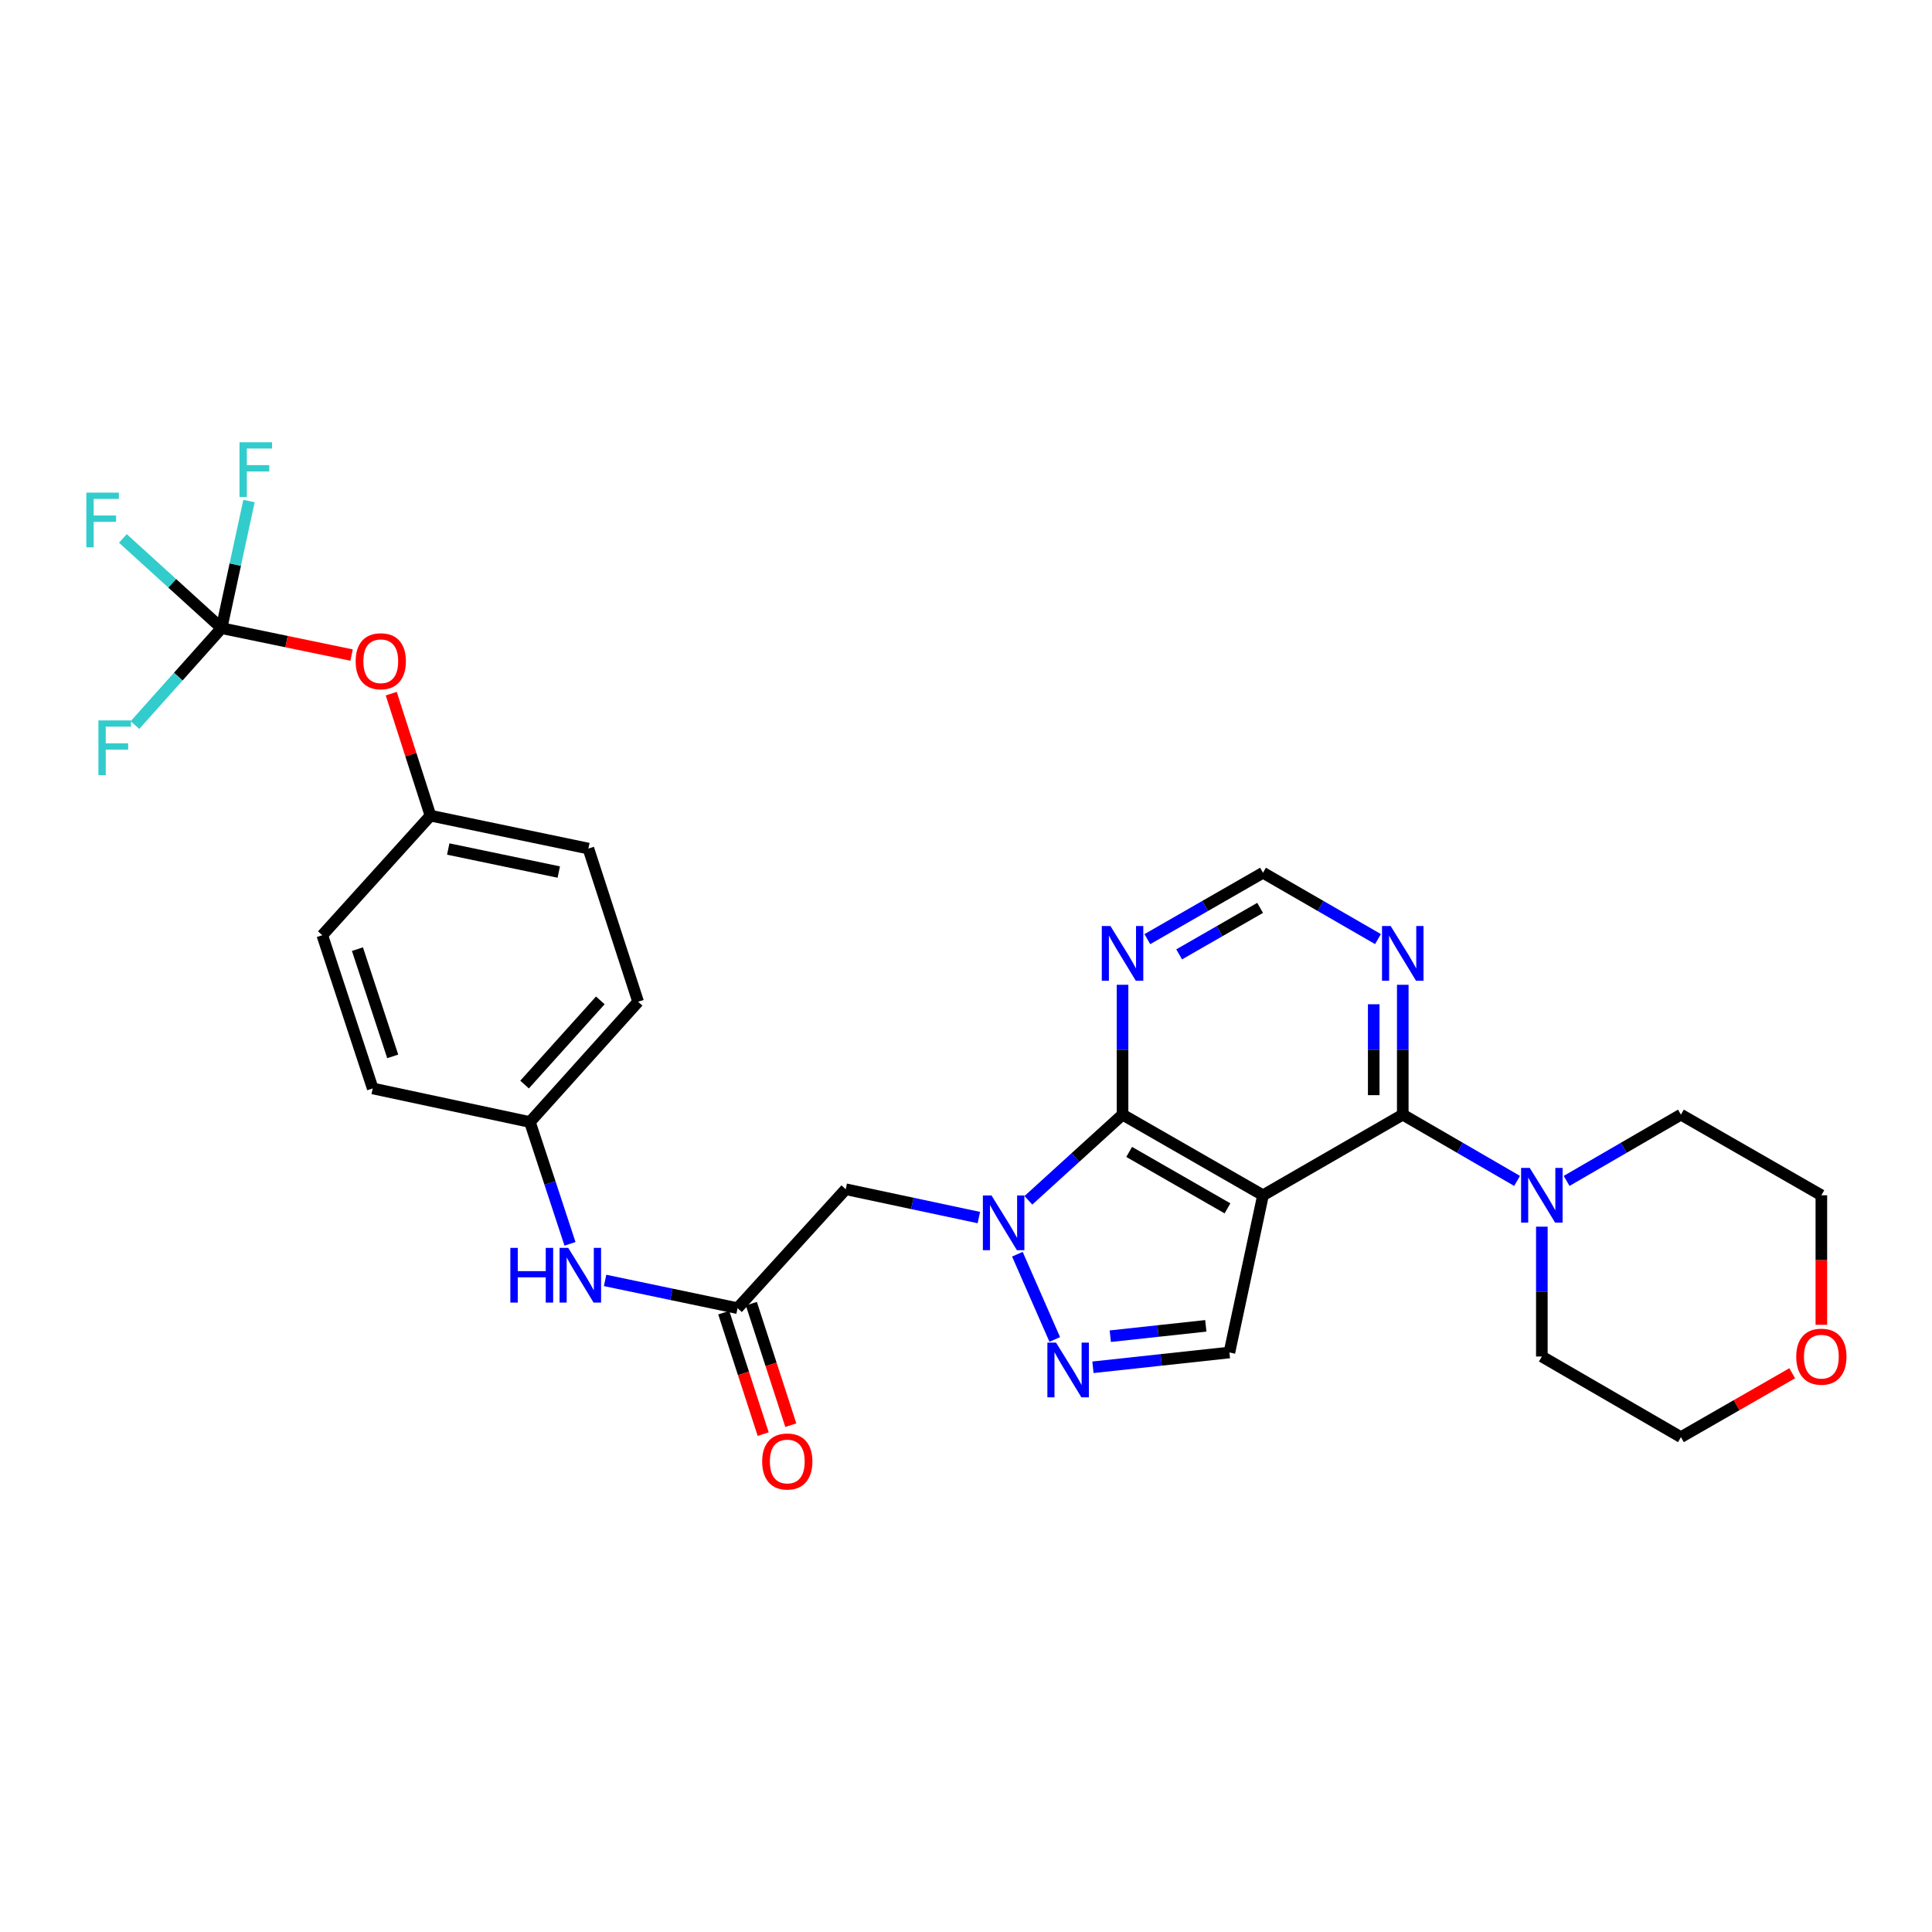 <?xml version='1.0' encoding='iso-8859-1'?>
<svg version='1.1' baseProfile='full'
              xmlns='http://www.w3.org/2000/svg'
                      xmlns:rdkit='http://www.rdkit.org/xml'
                      xmlns:xlink='http://www.w3.org/1999/xlink'
                  xml:space='preserve'
width='1000px' height='1000px' viewBox='0 0 1000 1000'>
<!-- END OF HEADER -->
<rect style='opacity:1.0;fill:#FFFFFF;stroke:none' width='1000' height='1000' x='0' y='0'> </rect>
<path class='bond-1' d='M 653.732,618.67 L 581.027,576.933' style='fill:none;fill-rule:evenodd;stroke:#000000;stroke-width:6px;stroke-linecap:butt;stroke-linejoin:miter;stroke-opacity:1' />
<path class='bond-1' d='M 635.344,625.443 L 584.451,596.227' style='fill:none;fill-rule:evenodd;stroke:#000000;stroke-width:6px;stroke-linecap:butt;stroke-linejoin:miter;stroke-opacity:1' />
<path class='bond-2' d='M 653.732,618.67 L 726.07,576.933' style='fill:none;fill-rule:evenodd;stroke:#000000;stroke-width:6px;stroke-linecap:butt;stroke-linejoin:miter;stroke-opacity:1' />
<path class='bond-4' d='M 653.732,618.67 L 636.341,700.05' style='fill:none;fill-rule:evenodd;stroke:#000000;stroke-width:6px;stroke-linecap:butt;stroke-linejoin:miter;stroke-opacity:1' />
<path class='bond-0' d='M 532.297,621.274 L 556.662,599.103' style='fill:none;fill-rule:evenodd;stroke:#0000FF;stroke-width:6px;stroke-linecap:butt;stroke-linejoin:miter;stroke-opacity:1' />
<path class='bond-0' d='M 556.662,599.103 L 581.027,576.933' style='fill:none;fill-rule:evenodd;stroke:#000000;stroke-width:6px;stroke-linecap:butt;stroke-linejoin:miter;stroke-opacity:1' />
<path class='bond-5' d='M 506.648,630.209 L 472.201,622.879' style='fill:none;fill-rule:evenodd;stroke:#0000FF;stroke-width:6px;stroke-linecap:butt;stroke-linejoin:miter;stroke-opacity:1' />
<path class='bond-5' d='M 472.201,622.879 L 437.755,615.548' style='fill:none;fill-rule:evenodd;stroke:#000000;stroke-width:6px;stroke-linecap:butt;stroke-linejoin:miter;stroke-opacity:1' />
<path class='bond-29' d='M 526.597,649.178 L 545.94,693.297' style='fill:none;fill-rule:evenodd;stroke:#0000FF;stroke-width:6px;stroke-linecap:butt;stroke-linejoin:miter;stroke-opacity:1' />
<path class='bond-8' d='M 581.027,576.933 L 581.027,543.327' style='fill:none;fill-rule:evenodd;stroke:#000000;stroke-width:6px;stroke-linecap:butt;stroke-linejoin:miter;stroke-opacity:1' />
<path class='bond-8' d='M 581.027,543.327 L 581.027,509.72' style='fill:none;fill-rule:evenodd;stroke:#0000FF;stroke-width:6px;stroke-linecap:butt;stroke-linejoin:miter;stroke-opacity:1' />
<path class='bond-6' d='M 726.07,576.933 L 755.653,594.085' style='fill:none;fill-rule:evenodd;stroke:#000000;stroke-width:6px;stroke-linecap:butt;stroke-linejoin:miter;stroke-opacity:1' />
<path class='bond-6' d='M 755.653,594.085 L 785.237,611.237' style='fill:none;fill-rule:evenodd;stroke:#0000FF;stroke-width:6px;stroke-linecap:butt;stroke-linejoin:miter;stroke-opacity:1' />
<path class='bond-9' d='M 726.07,576.933 L 726.07,543.327' style='fill:none;fill-rule:evenodd;stroke:#000000;stroke-width:6px;stroke-linecap:butt;stroke-linejoin:miter;stroke-opacity:1' />
<path class='bond-9' d='M 726.07,543.327 L 726.07,509.72' style='fill:none;fill-rule:evenodd;stroke:#0000FF;stroke-width:6px;stroke-linecap:butt;stroke-linejoin:miter;stroke-opacity:1' />
<path class='bond-9' d='M 711.042,566.851 L 711.042,543.327' style='fill:none;fill-rule:evenodd;stroke:#000000;stroke-width:6px;stroke-linecap:butt;stroke-linejoin:miter;stroke-opacity:1' />
<path class='bond-9' d='M 711.042,543.327 L 711.042,519.802' style='fill:none;fill-rule:evenodd;stroke:#0000FF;stroke-width:6px;stroke-linecap:butt;stroke-linejoin:miter;stroke-opacity:1' />
<path class='bond-3' d='M 565.704,707.702 L 601.023,703.876' style='fill:none;fill-rule:evenodd;stroke:#0000FF;stroke-width:6px;stroke-linecap:butt;stroke-linejoin:miter;stroke-opacity:1' />
<path class='bond-3' d='M 601.023,703.876 L 636.341,700.05' style='fill:none;fill-rule:evenodd;stroke:#000000;stroke-width:6px;stroke-linecap:butt;stroke-linejoin:miter;stroke-opacity:1' />
<path class='bond-3' d='M 574.681,691.613 L 599.404,688.935' style='fill:none;fill-rule:evenodd;stroke:#0000FF;stroke-width:6px;stroke-linecap:butt;stroke-linejoin:miter;stroke-opacity:1' />
<path class='bond-3' d='M 599.404,688.935 L 624.127,686.257' style='fill:none;fill-rule:evenodd;stroke:#000000;stroke-width:6px;stroke-linecap:butt;stroke-linejoin:miter;stroke-opacity:1' />
<path class='bond-10' d='M 437.755,615.548 L 381.756,677.098' style='fill:none;fill-rule:evenodd;stroke:#000000;stroke-width:6px;stroke-linecap:butt;stroke-linejoin:miter;stroke-opacity:1' />
<path class='bond-25' d='M 810.877,611.237 L 840.461,594.085' style='fill:none;fill-rule:evenodd;stroke:#0000FF;stroke-width:6px;stroke-linecap:butt;stroke-linejoin:miter;stroke-opacity:1' />
<path class='bond-25' d='M 840.461,594.085 L 870.044,576.933' style='fill:none;fill-rule:evenodd;stroke:#000000;stroke-width:6px;stroke-linecap:butt;stroke-linejoin:miter;stroke-opacity:1' />
<path class='bond-26' d='M 798.057,634.917 L 798.057,668.523' style='fill:none;fill-rule:evenodd;stroke:#0000FF;stroke-width:6px;stroke-linecap:butt;stroke-linejoin:miter;stroke-opacity:1' />
<path class='bond-26' d='M 798.057,668.523 L 798.057,702.129' style='fill:none;fill-rule:evenodd;stroke:#000000;stroke-width:6px;stroke-linecap:butt;stroke-linejoin:miter;stroke-opacity:1' />
<path class='bond-7' d='M 114.673,325.137 L 148.328,332.096' style='fill:none;fill-rule:evenodd;stroke:#000000;stroke-width:6px;stroke-linecap:butt;stroke-linejoin:miter;stroke-opacity:1' />
<path class='bond-7' d='M 148.328,332.096 L 181.984,339.054' style='fill:none;fill-rule:evenodd;stroke:#FF0000;stroke-width:6px;stroke-linecap:butt;stroke-linejoin:miter;stroke-opacity:1' />
<path class='bond-16' d='M 114.673,325.137 L 121.776,292.234' style='fill:none;fill-rule:evenodd;stroke:#000000;stroke-width:6px;stroke-linecap:butt;stroke-linejoin:miter;stroke-opacity:1' />
<path class='bond-16' d='M 121.776,292.234 L 128.88,259.331' style='fill:none;fill-rule:evenodd;stroke:#33CCCC;stroke-width:6px;stroke-linecap:butt;stroke-linejoin:miter;stroke-opacity:1' />
<path class='bond-17' d='M 114.673,325.137 L 92.264,350.218' style='fill:none;fill-rule:evenodd;stroke:#000000;stroke-width:6px;stroke-linecap:butt;stroke-linejoin:miter;stroke-opacity:1' />
<path class='bond-17' d='M 92.264,350.218 L 69.855,375.299' style='fill:none;fill-rule:evenodd;stroke:#33CCCC;stroke-width:6px;stroke-linecap:butt;stroke-linejoin:miter;stroke-opacity:1' />
<path class='bond-18' d='M 114.673,325.137 L 89.139,301.916' style='fill:none;fill-rule:evenodd;stroke:#000000;stroke-width:6px;stroke-linecap:butt;stroke-linejoin:miter;stroke-opacity:1' />
<path class='bond-18' d='M 89.139,301.916 L 63.606,278.696' style='fill:none;fill-rule:evenodd;stroke:#33CCCC;stroke-width:6px;stroke-linecap:butt;stroke-linejoin:miter;stroke-opacity:1' />
<path class='bond-30' d='M 593.863,486.104 L 623.798,468.916' style='fill:none;fill-rule:evenodd;stroke:#0000FF;stroke-width:6px;stroke-linecap:butt;stroke-linejoin:miter;stroke-opacity:1' />
<path class='bond-30' d='M 623.798,468.916 L 653.732,451.728' style='fill:none;fill-rule:evenodd;stroke:#000000;stroke-width:6px;stroke-linecap:butt;stroke-linejoin:miter;stroke-opacity:1' />
<path class='bond-30' d='M 610.327,493.98 L 631.281,481.949' style='fill:none;fill-rule:evenodd;stroke:#0000FF;stroke-width:6px;stroke-linecap:butt;stroke-linejoin:miter;stroke-opacity:1' />
<path class='bond-30' d='M 631.281,481.949 L 652.235,469.917' style='fill:none;fill-rule:evenodd;stroke:#000000;stroke-width:6px;stroke-linecap:butt;stroke-linejoin:miter;stroke-opacity:1' />
<path class='bond-11' d='M 713.242,486.071 L 683.487,468.899' style='fill:none;fill-rule:evenodd;stroke:#0000FF;stroke-width:6px;stroke-linecap:butt;stroke-linejoin:miter;stroke-opacity:1' />
<path class='bond-11' d='M 683.487,468.899 L 653.732,451.728' style='fill:none;fill-rule:evenodd;stroke:#000000;stroke-width:6px;stroke-linecap:butt;stroke-linejoin:miter;stroke-opacity:1' />
<path class='bond-12' d='M 381.756,677.098 L 347.476,669.92' style='fill:none;fill-rule:evenodd;stroke:#000000;stroke-width:6px;stroke-linecap:butt;stroke-linejoin:miter;stroke-opacity:1' />
<path class='bond-12' d='M 347.476,669.92 L 313.195,662.742' style='fill:none;fill-rule:evenodd;stroke:#0000FF;stroke-width:6px;stroke-linecap:butt;stroke-linejoin:miter;stroke-opacity:1' />
<path class='bond-14' d='M 374.609,679.419 L 384.817,710.859' style='fill:none;fill-rule:evenodd;stroke:#000000;stroke-width:6px;stroke-linecap:butt;stroke-linejoin:miter;stroke-opacity:1' />
<path class='bond-14' d='M 384.817,710.859 L 395.024,742.299' style='fill:none;fill-rule:evenodd;stroke:#FF0000;stroke-width:6px;stroke-linecap:butt;stroke-linejoin:miter;stroke-opacity:1' />
<path class='bond-14' d='M 388.903,674.778 L 399.111,706.218' style='fill:none;fill-rule:evenodd;stroke:#000000;stroke-width:6px;stroke-linecap:butt;stroke-linejoin:miter;stroke-opacity:1' />
<path class='bond-14' d='M 399.111,706.218 L 409.318,737.658' style='fill:none;fill-rule:evenodd;stroke:#FF0000;stroke-width:6px;stroke-linecap:butt;stroke-linejoin:miter;stroke-opacity:1' />
<path class='bond-19' d='M 295.031,643.811 L 284.658,612.284' style='fill:none;fill-rule:evenodd;stroke:#0000FF;stroke-width:6px;stroke-linecap:butt;stroke-linejoin:miter;stroke-opacity:1' />
<path class='bond-19' d='M 284.658,612.284 L 274.285,580.757' style='fill:none;fill-rule:evenodd;stroke:#000000;stroke-width:6px;stroke-linecap:butt;stroke-linejoin:miter;stroke-opacity:1' />
<path class='bond-13' d='M 202.51,359.038 L 212.661,390.609' style='fill:none;fill-rule:evenodd;stroke:#FF0000;stroke-width:6px;stroke-linecap:butt;stroke-linejoin:miter;stroke-opacity:1' />
<path class='bond-13' d='M 212.661,390.609 L 222.812,422.18' style='fill:none;fill-rule:evenodd;stroke:#000000;stroke-width:6px;stroke-linecap:butt;stroke-linejoin:miter;stroke-opacity:1' />
<path class='bond-15' d='M 927.637,710.795 L 898.841,727.327' style='fill:none;fill-rule:evenodd;stroke:#FF0000;stroke-width:6px;stroke-linecap:butt;stroke-linejoin:miter;stroke-opacity:1' />
<path class='bond-15' d='M 898.841,727.327 L 870.044,743.859' style='fill:none;fill-rule:evenodd;stroke:#000000;stroke-width:6px;stroke-linecap:butt;stroke-linejoin:miter;stroke-opacity:1' />
<path class='bond-31' d='M 942.733,685.723 L 942.733,652.197' style='fill:none;fill-rule:evenodd;stroke:#FF0000;stroke-width:6px;stroke-linecap:butt;stroke-linejoin:miter;stroke-opacity:1' />
<path class='bond-31' d='M 942.733,652.197 L 942.733,618.67' style='fill:none;fill-rule:evenodd;stroke:#000000;stroke-width:6px;stroke-linecap:butt;stroke-linejoin:miter;stroke-opacity:1' />
<path class='bond-21' d='M 274.285,580.757 L 192.913,563.374' style='fill:none;fill-rule:evenodd;stroke:#000000;stroke-width:6px;stroke-linecap:butt;stroke-linejoin:miter;stroke-opacity:1' />
<path class='bond-22' d='M 274.285,580.757 L 330.292,518.505' style='fill:none;fill-rule:evenodd;stroke:#000000;stroke-width:6px;stroke-linecap:butt;stroke-linejoin:miter;stroke-opacity:1' />
<path class='bond-22' d='M 271.514,561.367 L 310.718,517.791' style='fill:none;fill-rule:evenodd;stroke:#000000;stroke-width:6px;stroke-linecap:butt;stroke-linejoin:miter;stroke-opacity:1' />
<path class='bond-20' d='M 222.812,422.18 L 304.551,439.221' style='fill:none;fill-rule:evenodd;stroke:#000000;stroke-width:6px;stroke-linecap:butt;stroke-linejoin:miter;stroke-opacity:1' />
<path class='bond-20' d='M 232.006,439.448 L 289.223,451.377' style='fill:none;fill-rule:evenodd;stroke:#000000;stroke-width:6px;stroke-linecap:butt;stroke-linejoin:miter;stroke-opacity:1' />
<path class='bond-32' d='M 222.812,422.18 L 166.822,484.073' style='fill:none;fill-rule:evenodd;stroke:#000000;stroke-width:6px;stroke-linecap:butt;stroke-linejoin:miter;stroke-opacity:1' />
<path class='bond-23' d='M 192.913,563.374 L 166.822,484.073' style='fill:none;fill-rule:evenodd;stroke:#000000;stroke-width:6px;stroke-linecap:butt;stroke-linejoin:miter;stroke-opacity:1' />
<path class='bond-23' d='M 203.276,546.781 L 185.012,491.271' style='fill:none;fill-rule:evenodd;stroke:#000000;stroke-width:6px;stroke-linecap:butt;stroke-linejoin:miter;stroke-opacity:1' />
<path class='bond-24' d='M 330.292,518.505 L 304.551,439.221' style='fill:none;fill-rule:evenodd;stroke:#000000;stroke-width:6px;stroke-linecap:butt;stroke-linejoin:miter;stroke-opacity:1' />
<path class='bond-28' d='M 870.044,576.933 L 942.733,618.67' style='fill:none;fill-rule:evenodd;stroke:#000000;stroke-width:6px;stroke-linecap:butt;stroke-linejoin:miter;stroke-opacity:1' />
<path class='bond-27' d='M 798.057,702.129 L 870.044,743.859' style='fill:none;fill-rule:evenodd;stroke:#000000;stroke-width:6px;stroke-linecap:butt;stroke-linejoin:miter;stroke-opacity:1' />
<path  class='atom-1' d='M 513.217 618.779
L 522.497 633.779
Q 523.417 635.259, 524.897 637.939
Q 526.377 640.619, 526.457 640.779
L 526.457 618.779
L 530.217 618.779
L 530.217 647.099
L 526.337 647.099
L 516.377 630.699
Q 515.217 628.779, 513.977 626.579
Q 512.777 624.379, 512.417 623.699
L 512.417 647.099
L 508.737 647.099
L 508.737 618.779
L 513.217 618.779
' fill='#0000FF'/>
<path  class='atom-4' d='M 546.605 694.933
L 555.885 709.933
Q 556.805 711.413, 558.285 714.093
Q 559.765 716.773, 559.845 716.933
L 559.845 694.933
L 563.605 694.933
L 563.605 723.253
L 559.725 723.253
L 549.765 706.853
Q 548.605 704.933, 547.365 702.733
Q 546.165 700.533, 545.805 699.853
L 545.805 723.253
L 542.125 723.253
L 542.125 694.933
L 546.605 694.933
' fill='#0000FF'/>
<path  class='atom-7' d='M 791.797 604.51
L 801.077 619.51
Q 801.997 620.99, 803.477 623.67
Q 804.957 626.35, 805.037 626.51
L 805.037 604.51
L 808.797 604.51
L 808.797 632.83
L 804.917 632.83
L 794.957 616.43
Q 793.797 614.51, 792.557 612.31
Q 791.357 610.11, 790.997 609.43
L 790.997 632.83
L 787.317 632.83
L 787.317 604.51
L 791.797 604.51
' fill='#0000FF'/>
<path  class='atom-9' d='M 574.767 479.314
L 584.047 494.314
Q 584.967 495.794, 586.447 498.474
Q 587.927 501.154, 588.007 501.314
L 588.007 479.314
L 591.767 479.314
L 591.767 507.634
L 587.887 507.634
L 577.927 491.234
Q 576.767 489.314, 575.527 487.114
Q 574.327 484.914, 573.967 484.234
L 573.967 507.634
L 570.287 507.634
L 570.287 479.314
L 574.767 479.314
' fill='#0000FF'/>
<path  class='atom-10' d='M 719.81 479.314
L 729.09 494.314
Q 730.01 495.794, 731.49 498.474
Q 732.97 501.154, 733.05 501.314
L 733.05 479.314
L 736.81 479.314
L 736.81 507.634
L 732.93 507.634
L 722.97 491.234
Q 721.81 489.314, 720.57 487.114
Q 719.37 484.914, 719.01 484.234
L 719.01 507.634
L 715.33 507.634
L 715.33 479.314
L 719.81 479.314
' fill='#0000FF'/>
<path  class='atom-13' d='M 264.156 645.898
L 267.996 645.898
L 267.996 657.938
L 282.476 657.938
L 282.476 645.898
L 286.316 645.898
L 286.316 674.218
L 282.476 674.218
L 282.476 661.138
L 267.996 661.138
L 267.996 674.218
L 264.156 674.218
L 264.156 645.898
' fill='#0000FF'/>
<path  class='atom-13' d='M 294.116 645.898
L 303.396 660.898
Q 304.316 662.378, 305.796 665.058
Q 307.276 667.738, 307.356 667.898
L 307.356 645.898
L 311.116 645.898
L 311.116 674.218
L 307.236 674.218
L 297.276 657.818
Q 296.116 655.898, 294.876 653.698
Q 293.676 651.498, 293.316 650.818
L 293.316 674.218
L 289.636 674.218
L 289.636 645.898
L 294.116 645.898
' fill='#0000FF'/>
<path  class='atom-14' d='M 184.088 342.257
Q 184.088 335.457, 187.448 331.657
Q 190.808 327.857, 197.088 327.857
Q 203.368 327.857, 206.728 331.657
Q 210.088 335.457, 210.088 342.257
Q 210.088 349.137, 206.688 353.057
Q 203.288 356.937, 197.088 356.937
Q 190.848 356.937, 187.448 353.057
Q 184.088 349.177, 184.088 342.257
M 197.088 353.737
Q 201.408 353.737, 203.728 350.857
Q 206.088 347.937, 206.088 342.257
Q 206.088 336.697, 203.728 333.897
Q 201.408 331.057, 197.088 331.057
Q 192.768 331.057, 190.408 333.857
Q 188.088 336.657, 188.088 342.257
Q 188.088 347.977, 190.408 350.857
Q 192.768 353.737, 197.088 353.737
' fill='#FF0000'/>
<path  class='atom-15' d='M 394.497 756.463
Q 394.497 749.663, 397.857 745.863
Q 401.217 742.063, 407.497 742.063
Q 413.777 742.063, 417.137 745.863
Q 420.497 749.663, 420.497 756.463
Q 420.497 763.343, 417.097 767.263
Q 413.697 771.143, 407.497 771.143
Q 401.257 771.143, 397.857 767.263
Q 394.497 763.383, 394.497 756.463
M 407.497 767.943
Q 411.817 767.943, 414.137 765.063
Q 416.497 762.143, 416.497 756.463
Q 416.497 750.903, 414.137 748.103
Q 411.817 745.263, 407.497 745.263
Q 403.177 745.263, 400.817 748.063
Q 398.497 750.863, 398.497 756.463
Q 398.497 762.183, 400.817 765.063
Q 403.177 767.943, 407.497 767.943
' fill='#FF0000'/>
<path  class='atom-16' d='M 929.733 702.209
Q 929.733 695.409, 933.093 691.609
Q 936.453 687.809, 942.733 687.809
Q 949.013 687.809, 952.373 691.609
Q 955.733 695.409, 955.733 702.209
Q 955.733 709.089, 952.333 713.009
Q 948.933 716.889, 942.733 716.889
Q 936.493 716.889, 933.093 713.009
Q 929.733 709.129, 929.733 702.209
M 942.733 713.689
Q 947.053 713.689, 949.373 710.809
Q 951.733 707.889, 951.733 702.209
Q 951.733 696.649, 949.373 693.849
Q 947.053 691.009, 942.733 691.009
Q 938.413 691.009, 936.053 693.809
Q 933.733 696.609, 933.733 702.209
Q 933.733 707.929, 936.053 710.809
Q 938.413 713.689, 942.733 713.689
' fill='#FF0000'/>
<path  class='atom-17' d='M 123.97 228.912
L 140.81 228.912
L 140.81 232.152
L 127.77 232.152
L 127.77 240.752
L 139.37 240.752
L 139.37 244.032
L 127.77 244.032
L 127.77 257.232
L 123.97 257.232
L 123.97 228.912
' fill='#33CCCC'/>
<path  class='atom-18' d='M 50.939 372.886
L 67.779 372.886
L 67.779 376.126
L 54.739 376.126
L 54.739 384.726
L 66.339 384.726
L 66.339 388.006
L 54.739 388.006
L 54.739 401.206
L 50.939 401.206
L 50.939 372.886
' fill='#33CCCC'/>
<path  class='atom-19' d='M 44.686 254.987
L 61.526 254.987
L 61.526 258.227
L 48.486 258.227
L 48.486 266.827
L 60.086 266.827
L 60.086 270.107
L 48.486 270.107
L 48.486 283.307
L 44.686 283.307
L 44.686 254.987
' fill='#33CCCC'/>
</svg>
